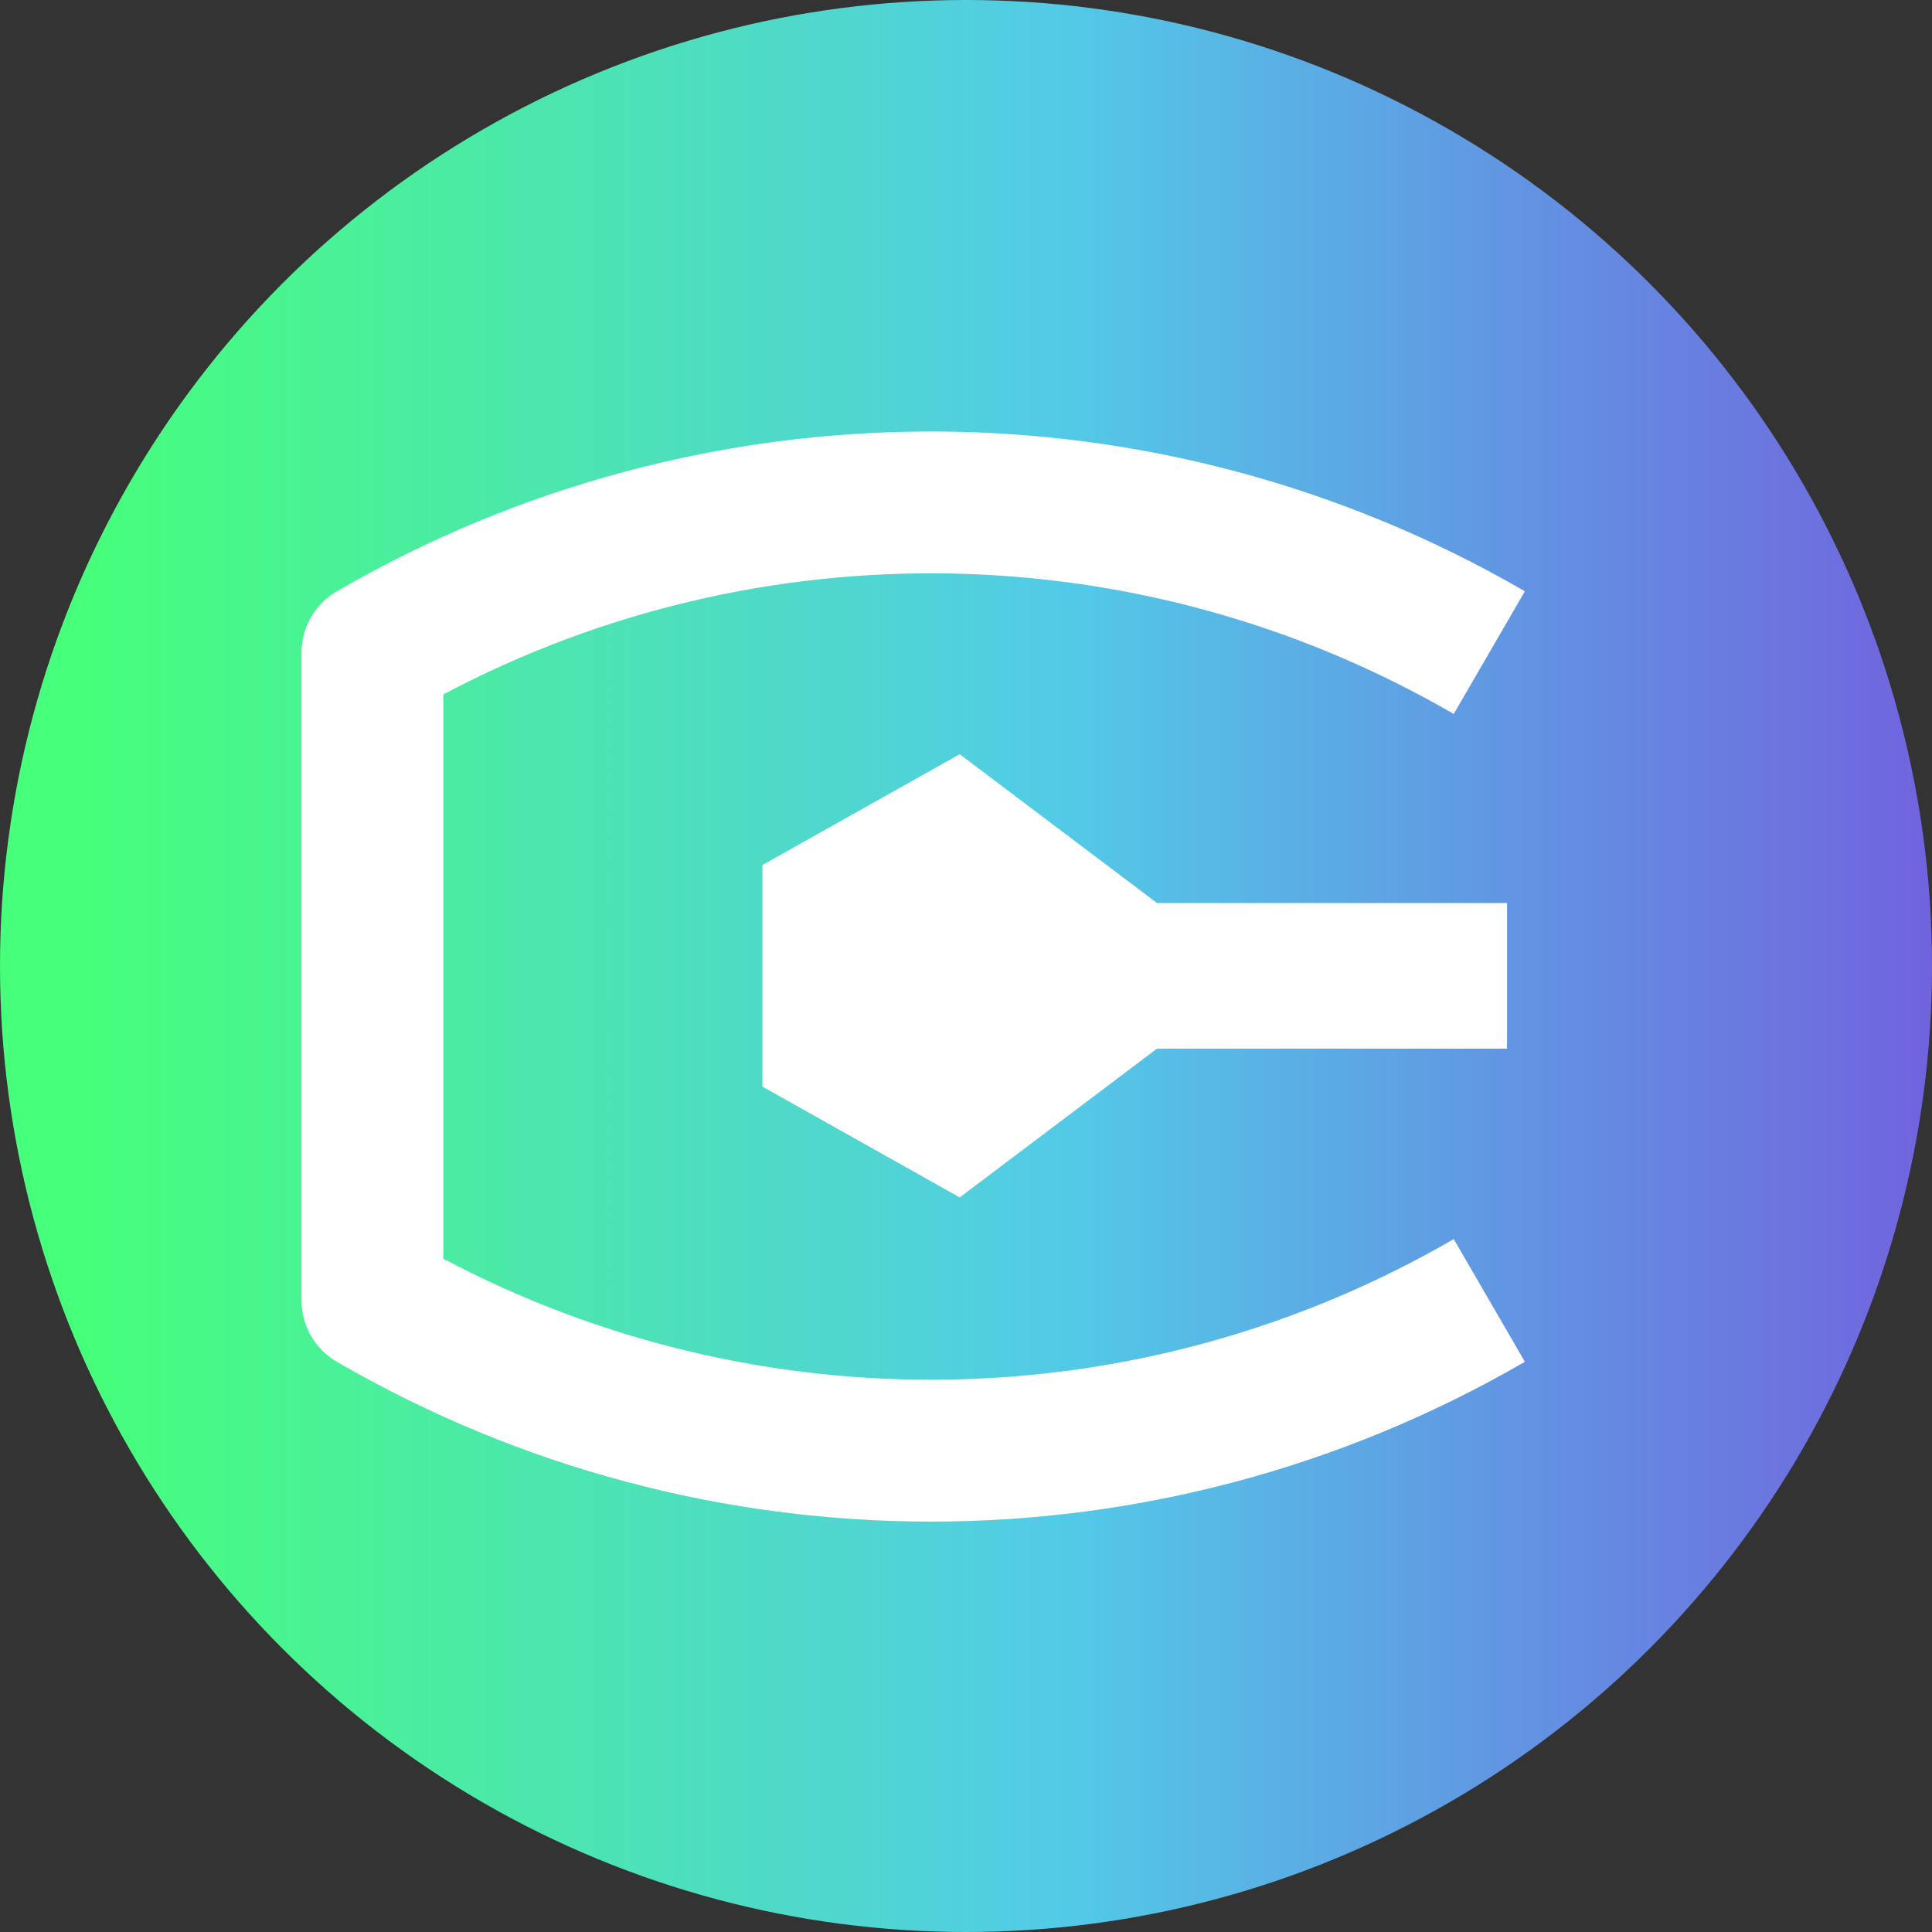 <?xml version="1.0" encoding="UTF-8"?>
<svg xmlns="http://www.w3.org/2000/svg" width="60" height="60" viewBox="0 0 60 60" fill="none">
  <rect x="0" y="0" width="60" height="60" fill="#333333" stroke="none"/>
  <circle cx="30" cy="30" r="30" fill="url(#paint0_linear_2427_9286)"></circle>
  <path d="M35.932 28.044L29.805 23.423L23.678 26.864V33.746L29.805 37.187L35.932 32.566H46.802V28.044H35.932Z" fill="white"></path>
  <path fill-rule="evenodd" clip-rule="evenodd" d="M10.461 18.363C21.869 11.746 35.948 11.746 47.357 18.363L45.147 22.173C35.468 16.559 23.605 16.357 13.768 21.565V39.09C23.605 44.298 35.468 44.095 45.147 38.481L47.357 42.291C35.948 48.909 21.869 48.909 10.461 42.291C9.781 41.898 9.363 41.172 9.363 40.386V20.268C9.363 19.483 9.781 18.757 10.461 18.363Z" fill="white"></path>
  <defs>
    <linearGradient id="paint0_linear_2427_9286" x1="2.618" y1="60" x2="65.018" y2="60" gradientUnits="userSpaceOnUse">
      <stop stop-color="#46FF7A"></stop>
      <stop offset="0.484" stop-color="#52CBE7"></stop>
      <stop offset="1" stop-color="#7650DC"></stop>
    </linearGradient>
  </defs>
</svg>
